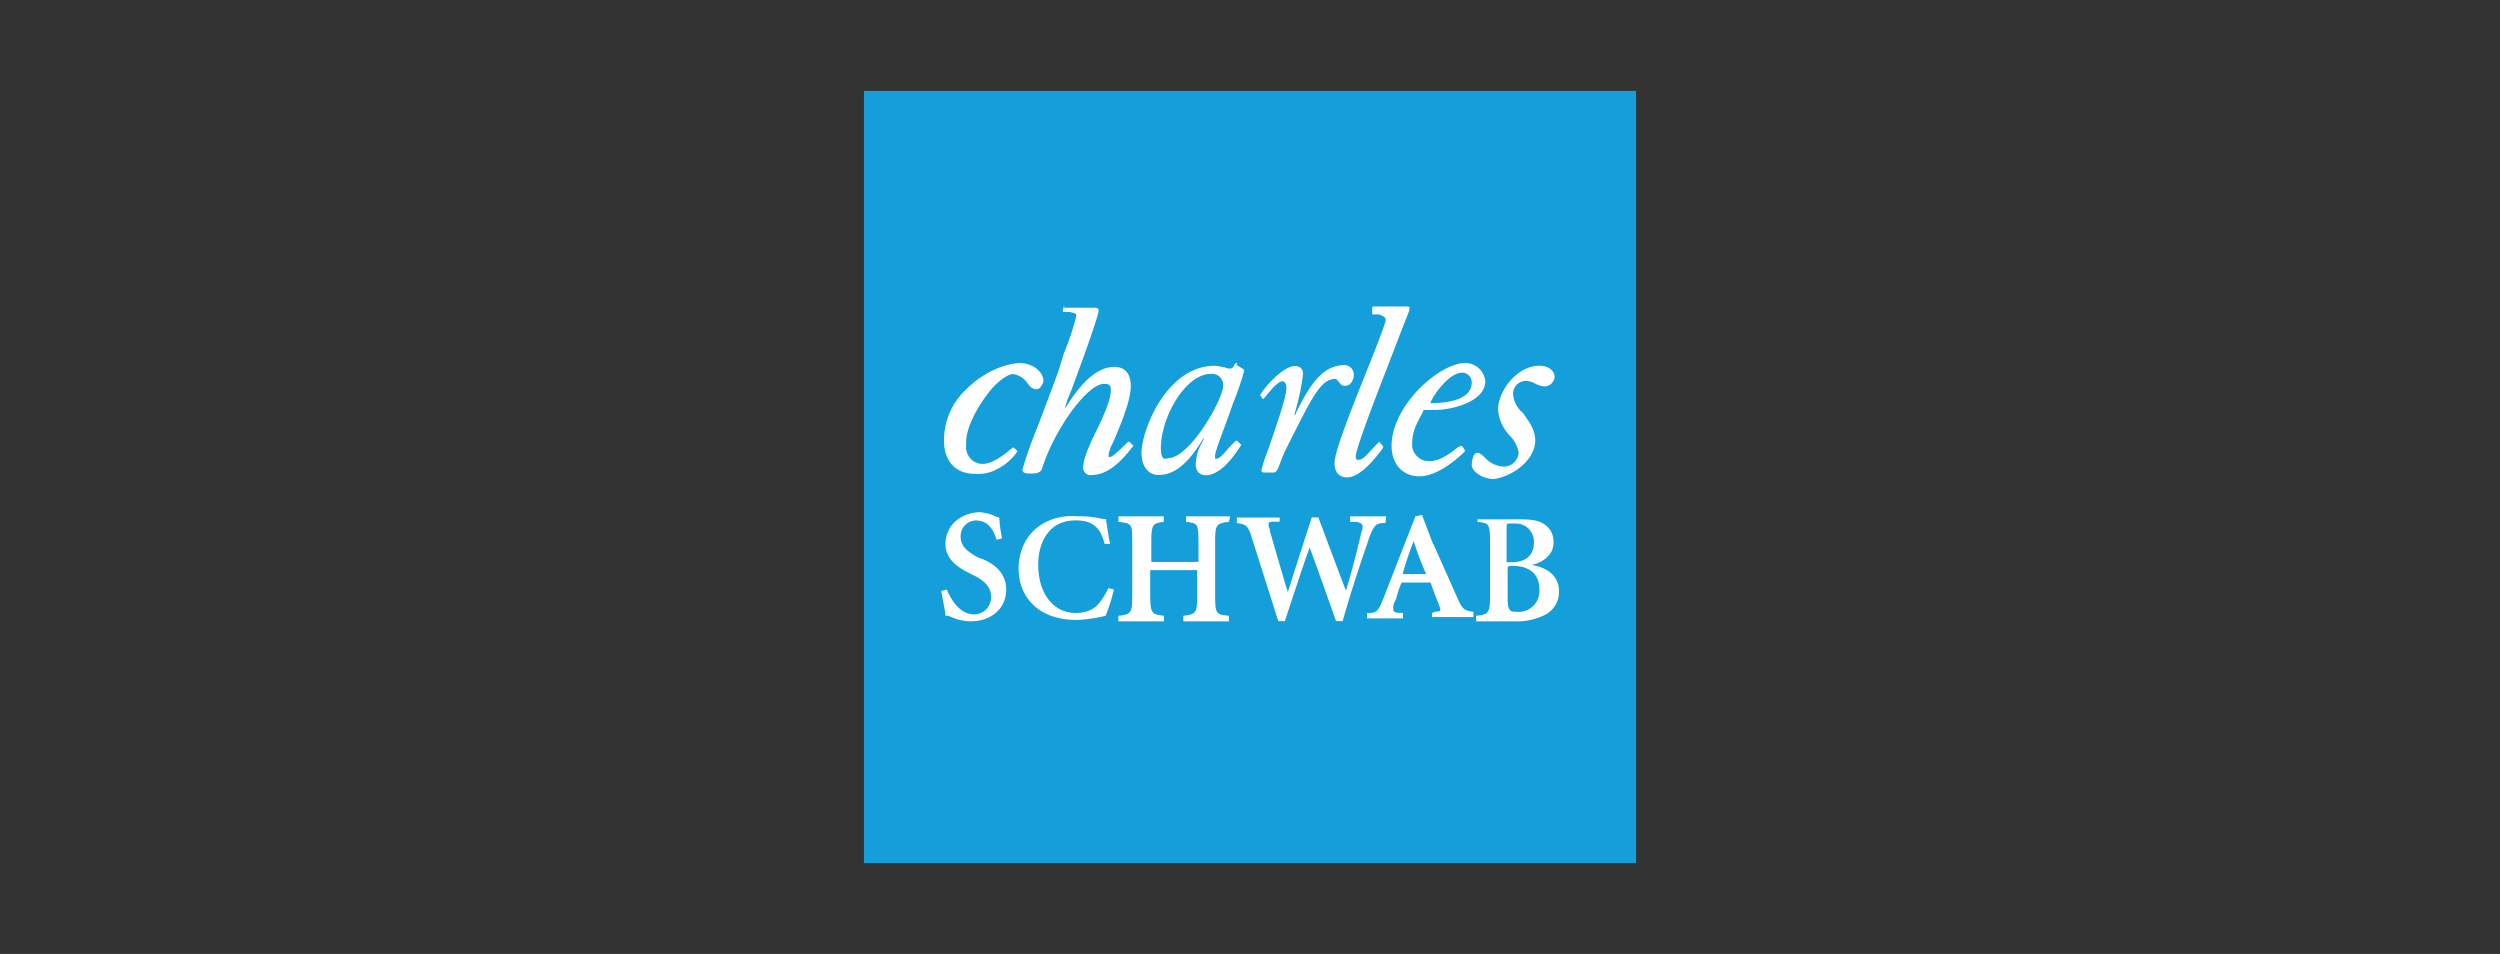 <svg id="Charles_Schwab_" data-name="Charles Schwab
" xmlns="http://www.w3.org/2000/svg" viewBox="0 0 380 145"><rect x="0" y="0" width="380" height="145" fill="#333333" stroke="none"/><defs><style>.cls-1{fill:#149fda;}.cls-2{fill:#fff;}</style></defs><path class="cls-1" d="M131.32,13.82H248.68V131.18H131.32Z"/><path class="cls-2" d="M233.35,66.94c0-1.68-1-2.94-1.89-4.2A4,4,0,0,1,230,60a1.94,1.94,0,0,1,1.89-2.1,3,3,0,0,1,1.47.42,3.89,3.89,0,0,0,1.47.42,1.58,1.58,0,0,0,1.47-1.47c0-.84-.84-1.68-2.31-1.68-3.36,0-6.29,3.78-6.29,6.72a6.54,6.54,0,0,0,1.88,4,4.78,4.78,0,0,1,1.26,2.52,2.29,2.29,0,0,1-2.3,2.1,4.17,4.17,0,0,1-2.73-1.26c-.42-.42-.84-.84-1.26-.84-.63,0-.84,1.26-.84,1.89,0,.84,1.47,2.09,3.36,2.09,2.93-.41,6.29-2.93,6.29-5.87"/><path class="cls-2" d="M161.76,46.36h0l-.21.84v.21h1c.84.21,1.05.21,1.05.63a40.39,40.39,0,0,1-1.89,5.67l-.84,2.73c-.84,2.31-2.1,5.67-3.15,8.4a68.55,68.55,0,0,0-2.31,6.51c0,.42.21.63,1.26.63s1.47-.21,1.68-.63c1.89-6.09,6.93-13,9.45-13,.84,0,1.05.21,1.05,1.05,0,1.26-1.05,3.78-2.31,6.3-1.05,2.1-1.89,4.2-1.89,5.25A1.11,1.11,0,0,0,166,72.19c2.52,0,4.62-2.31,6.09-4.2l.21-.21-.63-.63h-.21c-.84.84-2.31,2.31-2.73,2.31h-.21V69a5.68,5.68,0,0,1,.63-1.68c1-2.31,2.73-6.3,2.73-8.61,0-1.89-.84-2.94-2.52-2.94-3.15,0-5.67,3.57-6.93,5.46a3.92,3.92,0,0,1-.63.84,6.77,6.77,0,0,0,.42-1.26c.42-.84.84-2.1,1.47-3.78C166,50.77,167,47.62,167,47.2s-.42-.42-.63-.42h-4.62Z"/><path class="cls-2" d="M154.62,68.62h0c0-.21-.63-.63-.63-.63-1.05.84-2.94,2.52-4.61,2.52a2.38,2.38,0,0,1-1.68-.63,2.62,2.62,0,0,1-.84-2.31c-.21-2.52,2.1-6.51,4.19-8.82,1.26-1.26,2.31-1.89,2.94-1.89a3.2,3.2,0,0,1,2.1,1.26c.42.63.84,1.05,1.47,1.05.21,0,.63-.21.63-.42a1.59,1.59,0,0,0,.42-.84c0-1-1.05-2.52-3.36-2.73-2.52,0-5.87,1.47-8.39,4a10.5,10.5,0,0,0-3.36,8c0,2.31,1.26,4.83,4.62,4.83C151.47,72.4,154.2,69.46,154.62,68.62Z"/><path class="cls-2" d="M197,62.74a.73.73,0,0,1-.21.42V63c0-.21.21-.84.42-1.68a30.06,30.06,0,0,0,.84-4.41,1.11,1.11,0,0,0-1.26-1.26c-1.68,0-4.41,2.94-5.25,4.41l.42.63.21-.21.21-.21c.63-.84,1.89-2.31,2.52-2.31.42,0,.63.42.63,1.05,0,1.47-1.68,6.09-2.73,9.24a24.12,24.12,0,0,0-1.05,3.15c0,.42.21.42.42.42h1.47q.32,0,.63-.63s.63-1.68,1-2.52c2.94-5.88,4.41-8.82,5.67-10.08a2.84,2.84,0,0,1,1.89-1c.42,0,.42.21.63.42s.42.63.84.63a1.26,1.26,0,0,0,.84-.21,1.91,1.91,0,0,0,.63-1.47,1.43,1.43,0,0,0-1.47-1.47C201.44,55.6,199.55,57.49,197,62.74Z"/><path class="cls-2" d="M188,55.18a.45.45,0,0,0-.42.42c-.21.21-.21.42-.63.42a1.59,1.59,0,0,1-.84-.21c-.42,0-.84-.21-1.47-.21-7.35,0-11.13,9.87-11.13,13.23,0,2.31,1.26,3.36,2.52,3.36,1.47,0,3.57-.42,6.3-4.62l.63-1v.21l-.21.42a7.06,7.06,0,0,0-1,3.36,1.78,1.78,0,0,0,.42,1.26,1.6,1.6,0,0,0,1.05.42c2.52,0,4.62-3.36,5.46-4.62l-.63-.63h-.21l-.63.63c-.84.84-1.68,2.1-2.31,2.1h-.21v-.42c0-.84,1.68-4.83,2.73-8a46,46,0,0,0,1.68-4.83s0-.42-.21-.42l-1-.63C188.22,55.18,188,55.18,188,55.18Zm-11.55,13c0-4.83,3.78-11.34,7.56-11.34a1.67,1.67,0,0,1,1.89,1.89c0,1.89-5,10.92-8.4,10.92C176.88,69.88,176.46,69.67,176.46,68.2Z"/><path class="cls-2" d="M211.52,67.78c0,2.73,1.68,4.62,4.2,4.62,2.94,0,6.09-2.94,6.93-3.78v-.21l-.42-.63H222l-.42.21c-1,.84-2.73,2.1-4.2,2.1a2.54,2.54,0,0,1-2.73-2.73c0-2.1,1.05-3.57,1.68-4.83v-.21H218c2.73,0,7.77-1.26,7.77-4.41a3.1,3.1,0,0,0-3.36-2.73C218.24,55.6,211.52,61.9,211.52,67.78Zm10.71-11.13a1.44,1.44,0,0,1,1.47,1.47c0,2.1-2.31,3.15-6.3,3.15C218,59.8,220.34,56.65,222.23,56.65Z"/><path class="cls-2" d="M210.26,68h0c0-.21-.63-.84-.63-.84l-.21.21c-1.47,1.47-2.1,2.52-2.94,2.52h-.21a.73.73,0,0,1-.21-.42q0-1.26,4.41-12.6l2.1-5.46c1.05-2.73,1.68-4.2,1.68-4.41v-.21c0-.21-.21-.21-.63-.21h-4.83a.21.21,0,0,0-.21.21v1h1c.63.21,1.05.42,1.05.84,0,.63-3.15,8.4-3.15,8.4-1.68,4.2-4.62,11.55-4.62,13.23a2.71,2.71,0,0,0,.42,1.68,1.9,1.9,0,0,0,1.47.62c1.89,0,4-2.51,5.25-4.19Z"/><path class="cls-2" d="M143.71,82.68c0,2.31,1.89,3.57,3.57,4.41l.84.42q2.52,1.26,2.52,3.15a2.6,2.6,0,0,1-2.52,2.73c-2.31,0-3.57-2.31-4.2-3.78l-.84.21c.21,1.47.63,3.15.63,3.78h.42l1.05.42a7.55,7.55,0,0,0,2.31.42c3.15,0,5.45-1.89,5.45-4.83,0-2.73-2.1-4-3.56-4.62l-.63-.21c-1.89-1-2.73-1.89-2.73-3.15a2.38,2.38,0,0,1,2.31-2.52c1.89,0,2.72,1.47,3.14,2.94l.84-.21a21.84,21.84,0,0,1-.42-3.15l-.63-.21-.42-.21a7.33,7.33,0,0,0-2.09-.42C145.81,78.06,143.71,80,143.71,82.68Z"/><path class="cls-2" d="M154.83,86.46c0,4,2.73,7.77,8.82,7.77a22.11,22.11,0,0,0,4.41-.63,29.18,29.18,0,0,0,1.26-4l-.84-.21c-1.26,2.52-2.31,3.78-5,3.78-3.36,0-5.67-2.94-5.67-7.35,0-3.15,1.47-6.72,5.67-6.72,2.52,0,3.78,1,4.41,3.57h.84l-.21-1.05-.42-2.73h-.42a15.64,15.64,0,0,0-3.78-.42C158.61,78.06,154.83,81.42,154.83,86.46Z"/><path class="cls-2" d="M187,78.48h-6.72v.84c1.68.21,1.89.21,1.89,2.94v3.15H175V82.26c0-2.52.21-2.73,1.89-2.94v-.84H170v.84c2.1.21,2.1.42,2.1,2.94v8.4c0,2.52-.21,2.73-2.1,2.94v.84h6.93V93.6c-1.68-.21-2.1-.21-2.1-2.94v-4h7.14v4c0,2.52-.21,2.73-2.1,2.94v.84h6.93V93.6c-1.89-.21-2.1-.21-2.1-2.94v-8.4c0-2.52.21-2.73,2.1-2.94Z"/><path class="cls-2" d="M210.68,78.48h-5.46v.84h.84c.42,0,.63.21.84.21,0,.21.21.21.21.42a2.28,2.28,0,0,1-.21,1c0,.21-1.26,5.46-2.31,8.82-.21-.42-4.2-11.13-4.2-11.13h-1S195.77,89.82,195.77,90c-.21-.42-2.73-9.24-2.73-9.24,0-.42-.21-.63-.21-.84v-.42c.21-.21.42-.21.84-.21h.84v-.63H188v.84c1.26.21,1.68.21,2.3,2.31l4,12.6h1s3.57-10.92,3.78-11.13c.21.42,4,11.13,4,11.13h1c2.1-7.35,4-12.39,4-12.6.84-2.1,1.05-2.31,2.52-2.31Z"/><path class="cls-2" d="M214.88,82.26a49.15,49.15,0,0,0,1.89,5H213.2A47.26,47.26,0,0,1,214.88,82.26Zm2.94.42-1.68-4.41-1,.21-4.83,12.39c-.84,2.1-1,2.31-2.52,2.31V94h5.46v-.84h-.63c-.42,0-.84-.21-.84-.42v-.42a1.59,1.59,0,0,1,.21-.84l.21-.42a17.51,17.51,0,0,1,.84-2.52h4.41c.42,1.26,1,2.73,1.26,3.36,0,.21.21.42.21.63v.21c0,.21-.21.21-.63.21l-.63.21v.63h6.3V93c-1.26-.21-1.68-.21-2.52-2.31l-3.57-8Z"/><path class="cls-2" d="M229,80.58c0-.63,0-1,.21-1h1a2.75,2.75,0,0,1,2.94,2.94c0,1.89-1.26,2.94-3.36,2.94H229Zm-4.41-2.1v.84c1.68.21,1.89.21,1.89,2.94v8.4c0,2.52-.21,2.73-2.1,2.94v.84h5.87a9.39,9.39,0,0,0,4.62-1,3.9,3.9,0,0,0,2.1-3.57c0-2.1-1.47-3.57-4.2-4,1.26-.21,3.36-1.26,3.36-3.36a3.12,3.12,0,0,0-1.26-2.73c-.84-.63-1.89-.84-3.78-.84h-6.5ZM229.78,86c2.73,0,4.2,1.26,4.2,3.57A3.14,3.14,0,0,1,230.83,93c-.63,0-1.05,0-1.26-.21-.41-.42-.41-1.05-.41-2.31v-4.2C229.16,86,229.78,86,229.78,86Z"/></svg>